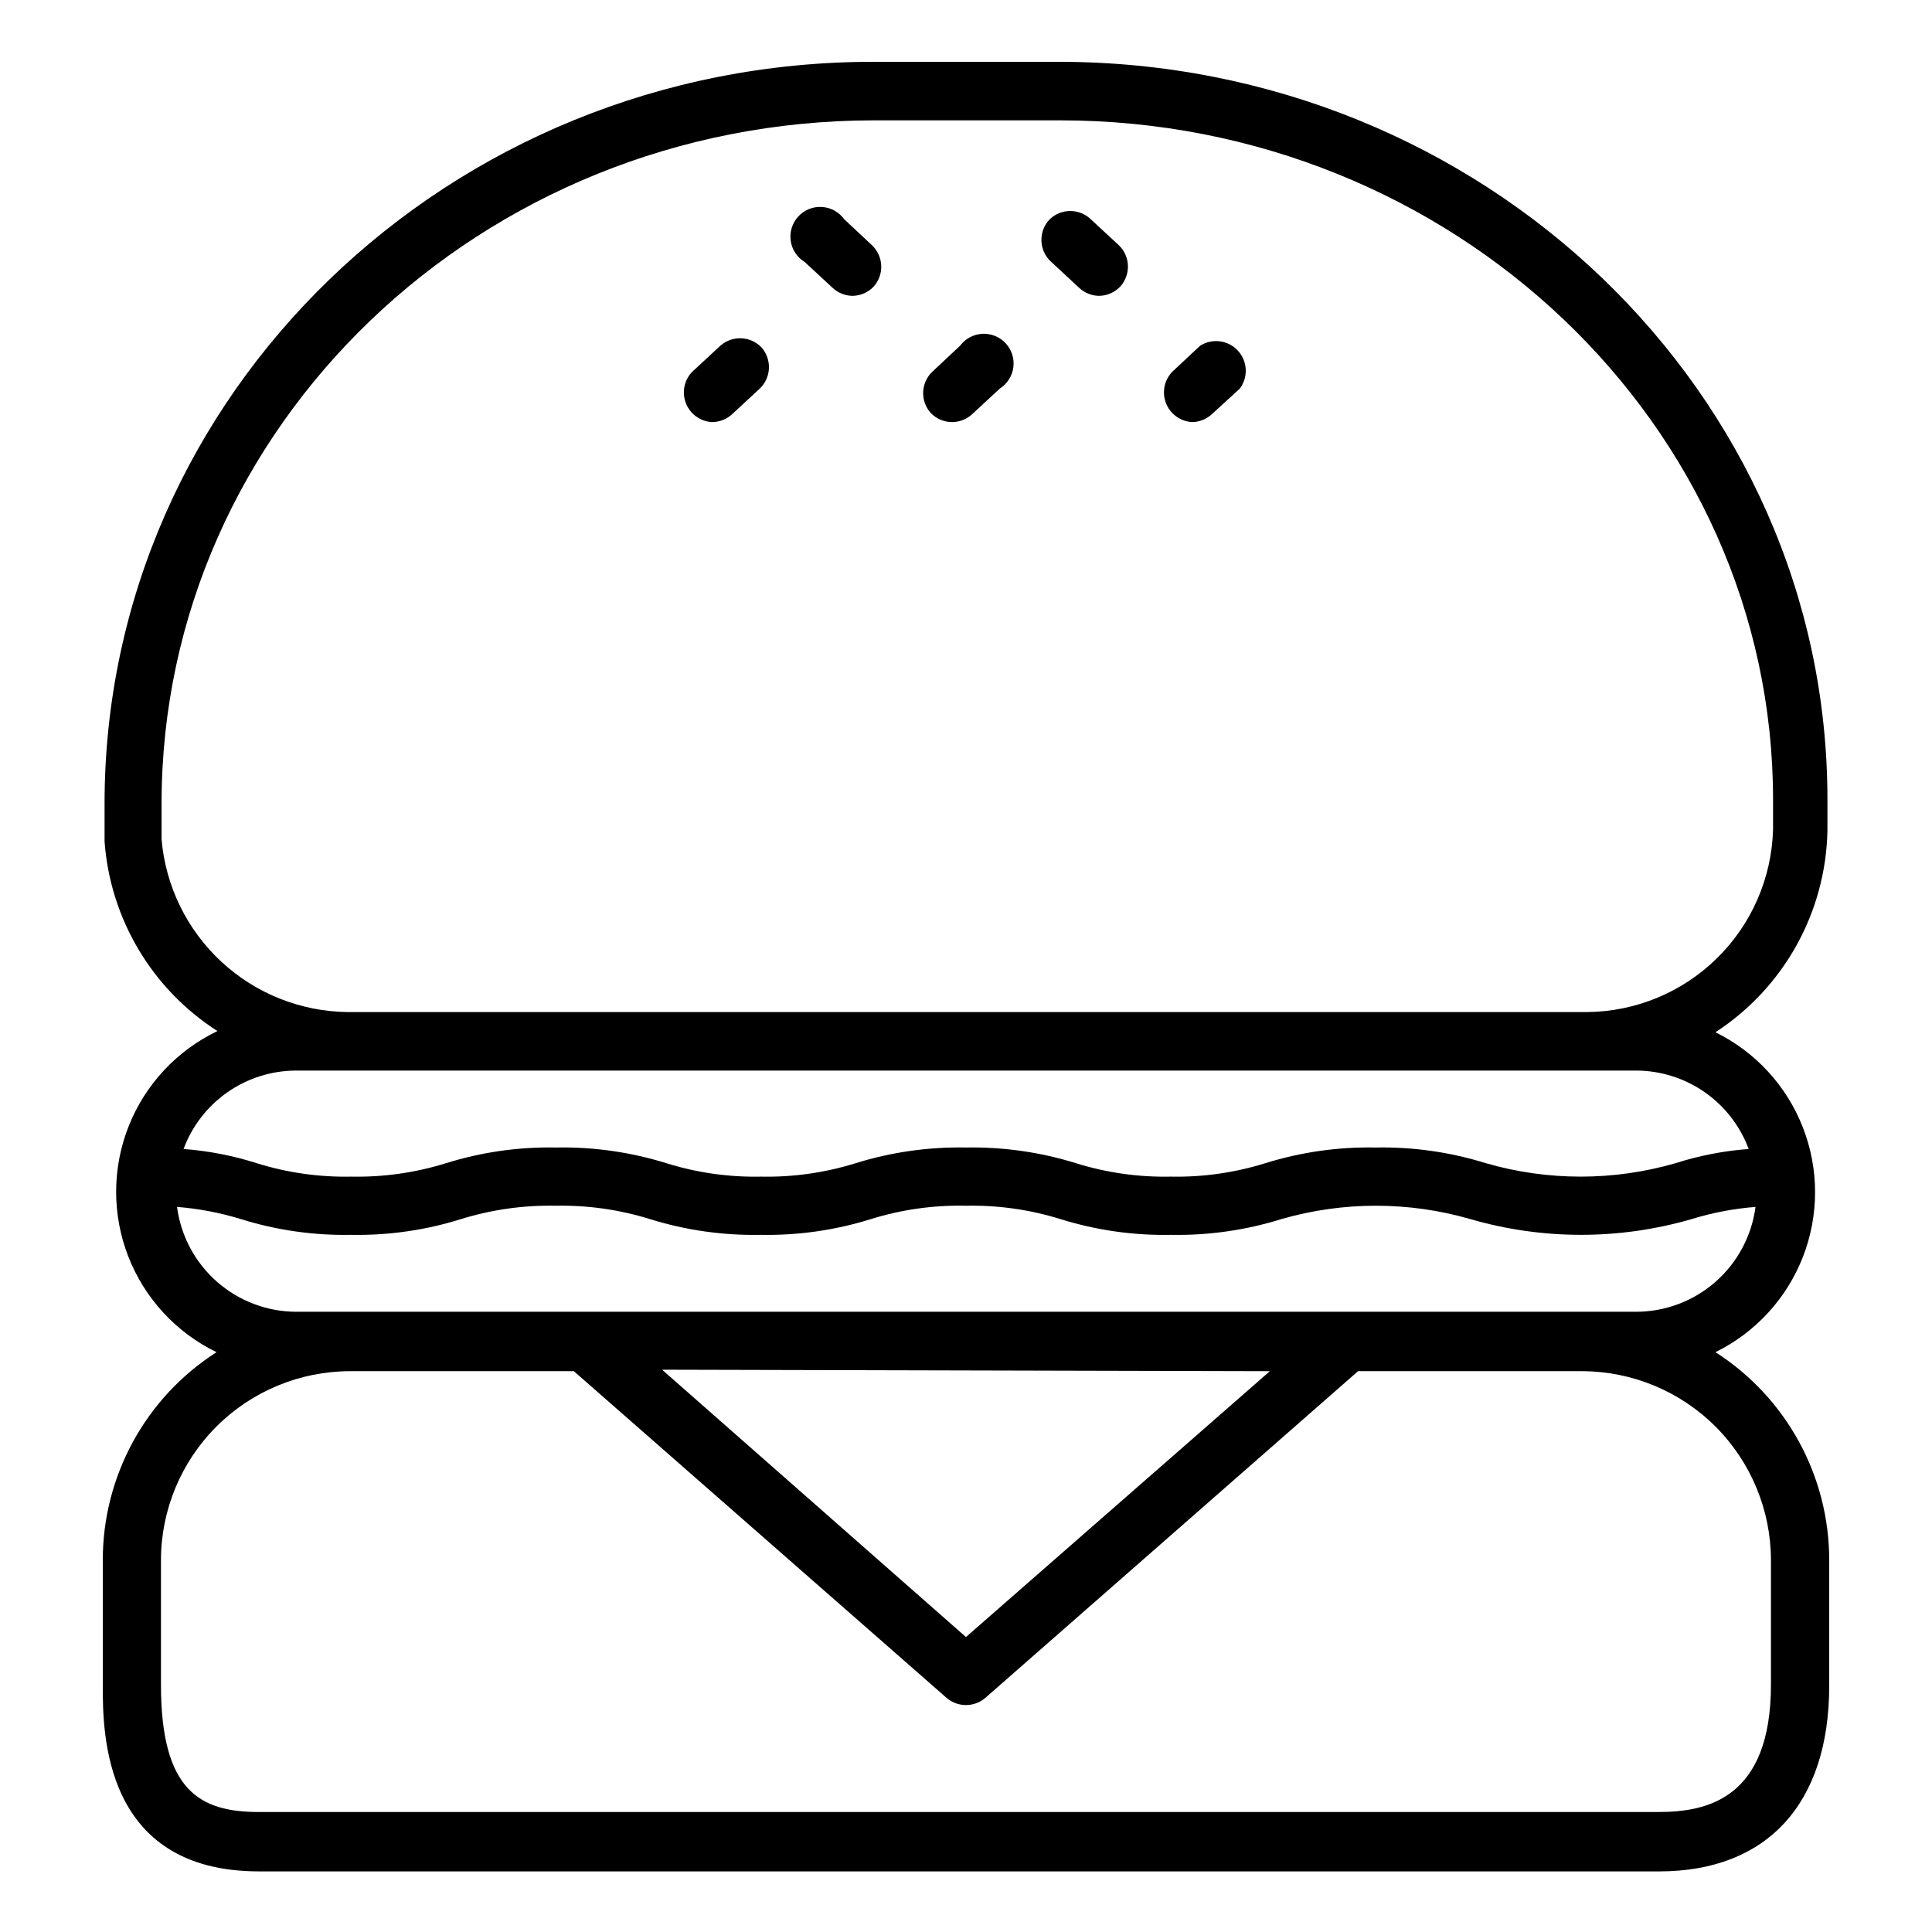 <?xml version="1.0" encoding="UTF-8"?>
<!-- Uploaded to: ICON Repo, www.svgrepo.com, Generator: ICON Repo Mixer Tools -->
<svg fill="#000000" width="800px" height="800px" version="1.1" viewBox="144 144 512 512" xmlns="http://www.w3.org/2000/svg">
 <g>
  <path d="m598.61 502.34c10.617-5.219 18.891-14.23 23.184-25.254 4.293-11.023 4.293-23.254 0-34.277-4.293-11.023-12.566-20.035-23.184-25.25 18.145-11.797 29.258-31.816 29.68-53.453v-8.266c0-107.77-91.238-195.46-203.73-195.46h-49.199c-112.49 0-203.65 88.164-203.65 196.56v10.078c1.508 20.516 12.59 39.125 29.914 50.223-10.746 5.141-19.152 14.156-23.535 25.23-4.383 11.078-4.414 23.402-0.094 34.504 4.32 11.102 12.676 20.16 23.391 25.363-18.789 12.023-30.152 32.797-30.148 55.102v33.297c0 12.203 0 49.199 41.406 49.199l371.01 0.004c28.652 0 45.105-17.949 45.105-49.199v-33.301c0.004-22.305-11.359-43.078-30.148-55.102zm-411.79-135.87v-9.527c0-99.895 84.547-181.05 188.93-181.05h49.199c103.99 0 188.93 80.766 188.93 180.03v7.875c-0.348 12.906-5.699 25.172-14.926 34.207-9.223 9.035-21.602 14.129-34.512 14.203h-328.26c-12.441-0.129-24.387-4.883-33.512-13.34-9.121-8.453-14.773-20.004-15.848-32.395zm35.582 61.246 355.18-0.004c6.5 0.012 12.84 2.008 18.172 5.723 5.332 3.715 9.402 8.969 11.664 15.059-6.606 0.488-13.133 1.758-19.441 3.781-16.383 4.723-33.766 4.723-50.148 0-9.473-2.957-19.359-4.367-29.281-4.172-9.922-0.195-19.812 1.215-29.285 4.172-8.098 2.519-16.551 3.719-25.031 3.543-8.48 0.176-16.938-1.023-25.035-3.543-9.449-2.945-19.309-4.352-29.203-4.172-9.922-0.188-19.812 1.219-29.285 4.172-8.098 2.519-16.551 3.719-25.035 3.543-8.48 0.176-16.934-1.023-25.031-3.543-9.473-2.957-19.363-4.367-29.285-4.172-9.895-0.195-19.758 1.211-29.203 4.172-8.102 2.512-16.555 3.711-25.035 3.543-8.48 0.176-16.934-1.023-25.031-3.543-6.312-2.016-12.836-3.281-19.445-3.781 2.258-6.078 6.316-11.324 11.633-15.035 5.316-3.715 11.641-5.719 18.125-5.746zm0 63.922v-0.004c-7.719-0.047-15.16-2.887-20.949-7.996-5.789-5.109-9.531-12.137-10.539-19.793 5.742 0.453 11.418 1.535 16.926 3.227 9.473 2.961 19.359 4.367 29.281 4.176 9.844 0.176 19.652-1.23 29.051-4.176 8.098-2.512 16.551-3.707 25.031-3.539 8.48-0.176 16.934 1.02 25.031 3.539 9.477 2.953 19.363 4.363 29.285 4.176 9.922 0.191 19.812-1.215 29.285-4.176 8.148-2.535 16.656-3.734 25.191-3.539 8.48-0.176 16.934 1.02 25.031 3.539 9.473 2.961 19.363 4.367 29.285 4.176 9.922 0.188 19.809-1.223 29.281-4.176 16.355-4.723 33.715-4.723 50.066 0 19.156 5.562 39.496 5.562 58.648 0 5.504-1.695 11.18-2.777 16.926-3.227-1.008 7.656-4.754 14.684-10.539 19.793-5.789 5.109-13.23 7.949-20.949 7.996h-355.34zm258.12 15.742-80.531 70.453-80.531-70.848zm132.8 83.047c0 30.23-16.926 33.77-29.758 33.77l-370.93 0.004c-15.742 0-25.977-5.668-25.977-33.77v-32.988c0.02-13.27 5.301-25.992 14.688-35.379 9.383-9.383 22.105-14.664 35.379-14.688h59.352l98.793 86.594h0.004c2.945 2.519 7.285 2.519 10.234 0l98.793-86.594h59.355c13.27 0.023 25.992 5.305 35.379 14.688 9.383 9.387 14.664 22.109 14.688 35.379z"/>
  <path d="m364.65 220.28c1.434 1.34 3.312 2.098 5.273 2.125 2.156-0.027 4.203-0.941 5.668-2.519 2.773-3.164 2.562-7.949-0.473-10.863l-7.398-6.926c-1.383-1.918-3.551-3.109-5.91-3.25-2.356-0.145-4.652 0.781-6.254 2.516-1.602 1.734-2.34 4.098-2.012 6.438 0.328 2.336 1.688 4.406 3.707 5.629z"/>
  <path d="m429.99 220.28c1.43 1.34 3.312 2.098 5.273 2.125 2.152-0.027 4.203-0.941 5.668-2.519 2.789-3.144 2.617-7.93-0.395-10.863l-7.477-6.926c-3.043-2.902-7.824-2.902-10.863 0-2.949 3.051-2.949 7.891 0 10.941z"/>
  <path d="m459.91 255.86c1.922-0.027 3.769-0.754 5.195-2.047l7.477-6.848v-0.004c2.266-3.047 2.035-7.277-0.555-10.059-2.586-2.781-6.789-3.316-9.992-1.277l-7.398 6.926-0.004 0.004c-2.898 3.039-2.898 7.82 0 10.863 1.383 1.457 3.269 2.328 5.277 2.441z"/>
  <path d="m396.3 255.86c1.953-0.008 3.832-0.734 5.277-2.047l7.398-6.848v-0.004c1.969-1.254 3.281-3.32 3.578-5.641 0.293-2.316-0.457-4.648-2.047-6.359-1.594-1.711-3.863-2.625-6.195-2.496-2.336 0.129-4.488 1.285-5.883 3.16l-7.398 6.926-0.004 0.004c-3.012 2.934-3.184 7.719-0.395 10.863 1.48 1.551 3.527 2.434 5.668 2.441z"/>
  <path d="m332.69 255.86c1.953-0.008 3.832-0.734 5.277-2.047l7.398-6.848v-0.004c3.062-2.941 3.234-7.785 0.395-10.941-2.938-3.012-7.719-3.184-10.863-0.395l-7.477 6.926-0.004 0.004c-2.129 2.223-2.766 5.481-1.629 8.344 1.133 2.859 3.832 4.797 6.902 4.961z"/>
 </g>
</svg>